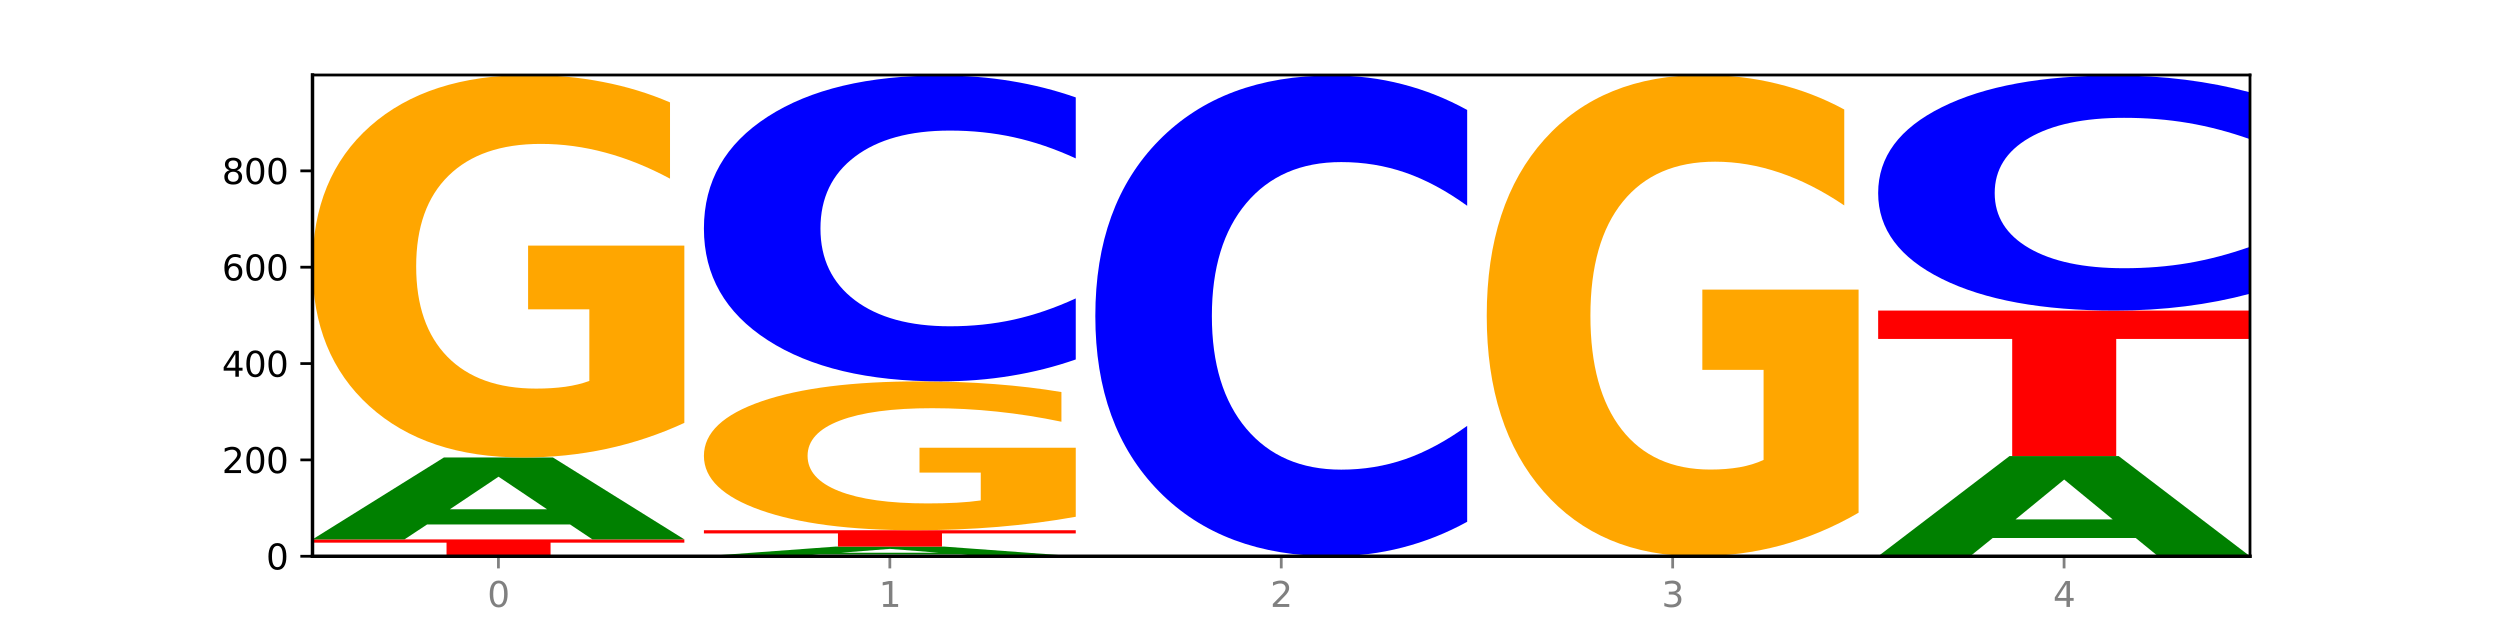<?xml version="1.0" encoding="utf-8" standalone="no"?>
<!DOCTYPE svg PUBLIC "-//W3C//DTD SVG 1.1//EN"
  "http://www.w3.org/Graphics/SVG/1.1/DTD/svg11.dtd">
<svg xmlns:xlink="http://www.w3.org/1999/xlink" width="720pt" height="180pt" viewBox="0 0 720 180" xmlns="http://www.w3.org/2000/svg" version="1.1">
 <defs>
  <style type="text/css">*{stroke-linejoin: round; stroke-linecap: butt}</style>
 </defs>
 <g id="figure_1">
  <g id="patch_1">
   <path d="M 0 180 
L 720 180 
L 720 0 
L 0 0 
z
" style="fill: #ffffff"/>
  </g>
  <g id="axes_1">
   <g id="patch_2">
    <path d="M 90 160.2 
L 648 160.2 
L 648 21.6 
L 90 21.6 
z
" style="fill: #ffffff"/>
   </g>
   <g id="line2d_1">
    <path d="M 90 160.2 
L 648 160.2 
" clip-path="url(#pc7ff785901)" style="fill: none; stroke: #000000; stroke-width: 0.5; stroke-linecap: square"/>
   </g>
   <g id="patch_3">
    <path d="M 90 155.344 
L 197.091 155.344 
L 197.091 156.291 
L 158.563 156.291 
L 158.563 160.2 
L 128.603 160.2 
L 128.603 156.291 
L 90 156.291 
L 90 155.344 
z
" clip-path="url(#pc7ff785901)" style="fill: #ff0000"/>
   </g>
   <g id="patch_4">
    <path d="M 164.182 151.048 
L 122.997 151.048 
L 116.494 155.344 
L 90 155.344 
L 127.835 131.759 
L 159.255 131.759 
L 197.091 155.344 
L 170.619 155.344 
L 164.182 151.048 
z
M 129.565 146.67 
L 157.548 146.67 
L 143.578 137.288 
L 129.565 146.67 
z
" clip-path="url(#pc7ff785901)" style="fill: #008000"/>
   </g>
   <g id="patch_5">
    <path d="M 197.091 121.792 
Q 186.291 126.775 174.674 129.278 
Q 163.058 131.759 150.674 131.759 
Q 122.689 131.759 106.344 116.922 
Q 90 102.086 90 76.713 
Q 90 51.045 106.632 36.323 
Q 123.289 21.6 152.258 21.6 
Q 163.418 21.6 173.642 23.602 
Q 183.891 25.582 192.963 29.496 
L 192.963 51.455 
Q 183.603 46.426 174.338 43.946 
Q 165.074 41.443 155.762 41.443 
Q 138.529 41.443 129.193 50.59 
Q 119.857 59.715 119.857 76.713 
Q 119.857 93.552 128.857 102.746 
Q 137.857 111.916 154.418 111.916 
Q 158.93 111.916 162.794 111.393 
Q 166.658 110.846 169.73 109.709 
L 169.73 89.092 
L 152.09 89.092 
L 152.09 70.729 
L 197.091 70.729 
L 197.091 121.792 
z
" clip-path="url(#pc7ff785901)" style="fill: #ffa600"/>
   </g>
   <g id="patch_6">
    <path d="M 276.909 159.695 
L 235.724 159.695 
L 229.221 160.2 
L 202.727 160.2 
L 240.563 157.425 
L 271.983 157.425 
L 309.818 160.2 
L 283.347 160.2 
L 276.909 159.695 
z
M 242.292 159.18 
L 270.275 159.18 
L 256.306 158.076 
L 242.292 159.18 
z
" clip-path="url(#pc7ff785901)" style="fill: #008000"/>
   </g>
   <g id="patch_7">
    <path d="M 202.727 152.708 
L 309.818 152.708 
L 309.818 153.628 
L 271.29 153.628 
L 271.29 157.425 
L 241.33 157.425 
L 241.33 153.628 
L 202.727 153.628 
L 202.727 152.708 
z
" clip-path="url(#pc7ff785901)" style="fill: #ff0000"/>
   </g>
   <g id="patch_8">
    <path d="M 309.818 148.829 
Q 299.018 150.769 287.402 151.743 
Q 275.785 152.708 263.401 152.708 
Q 235.416 152.708 219.072 146.934 
Q 202.727 141.16 202.727 131.286 
Q 202.727 121.297 219.36 115.567 
Q 236.016 109.838 264.985 109.838 
Q 276.145 109.838 286.37 110.617 
Q 296.618 111.388 305.69 112.911 
L 305.69 121.456 
Q 296.33 119.499 287.066 118.534 
Q 277.801 117.56 268.489 117.56 
Q 251.257 117.56 241.92 121.12 
Q 232.584 124.671 232.584 131.286 
Q 232.584 137.839 241.584 141.417 
Q 250.585 144.986 267.145 144.986 
Q 271.657 144.986 275.521 144.782 
Q 279.385 144.57 282.457 144.127 
L 282.457 136.104 
L 264.817 136.104 
L 264.817 128.957 
L 309.818 128.957 
L 309.818 148.829 
z
" clip-path="url(#pc7ff785901)" style="fill: #ffa600"/>
   </g>
   <g id="patch_9">
    <path d="M 309.818 103.523 
Q 300.86 106.653 291.174 108.236 
Q 281.487 109.838 270.937 109.838 
Q 239.477 109.838 221.102 97.972 
Q 202.727 86.107 202.727 65.816 
Q 202.727 45.451 221.102 33.604 
Q 239.477 21.739 270.937 21.739 
Q 281.487 21.739 291.174 23.34 
Q 300.86 24.923 309.818 28.054 
L 309.818 45.615 
Q 300.779 41.466 292.01 39.537 
Q 283.241 37.608 273.555 37.608 
Q 256.178 37.608 246.222 45.124 
Q 236.293 52.622 236.293 65.816 
Q 236.293 78.955 246.222 86.471 
Q 256.178 93.969 273.555 93.969 
Q 283.241 93.969 292.01 92.04 
Q 300.779 90.092 309.818 85.943 
L 309.818 103.523 
z
" clip-path="url(#pc7ff785901)" style="fill: #0000ff"/>
   </g>
   <g id="patch_10">
    <path d="M 422.545 150.275 
Q 413.587 155.195 403.901 157.683 
Q 394.215 160.2 383.665 160.2 
Q 352.204 160.2 333.829 141.552 
Q 315.455 122.903 315.455 91.012 
Q 315.455 59.007 333.829 40.387 
Q 352.204 21.739 383.665 21.739 
Q 394.215 21.739 403.901 24.256 
Q 413.587 26.744 422.545 31.664 
L 422.545 59.264 
Q 413.507 52.743 404.737 49.711 
Q 395.968 46.679 386.282 46.679 
Q 368.906 46.679 358.949 58.492 
Q 349.02 70.276 349.02 91.012 
Q 349.02 111.663 358.949 123.475 
Q 368.906 135.259 386.282 135.259 
Q 395.968 135.259 404.737 132.227 
Q 413.507 129.167 422.545 122.646 
L 422.545 150.275 
z
" clip-path="url(#pc7ff785901)" style="fill: #0000ff"/>
   </g>
   <g id="patch_11">
    <path d="M 535.273 147.66 
Q 524.472 153.93 512.856 157.079 
Q 501.24 160.2 488.855 160.2 
Q 460.871 160.2 444.526 141.533 
Q 428.182 122.866 428.182 90.943 
Q 428.182 58.648 444.814 40.124 
Q 461.471 21.6 490.44 21.6 
Q 501.6 21.6 511.824 24.119 
Q 522.072 26.61 531.145 31.535 
L 531.145 59.163 
Q 521.784 52.836 512.52 49.715 
Q 503.256 46.566 493.944 46.566 
Q 476.711 46.566 467.375 58.075 
Q 458.039 69.556 458.039 90.943 
Q 458.039 112.129 467.039 123.696 
Q 476.039 135.234 492.6 135.234 
Q 497.112 135.234 500.976 134.576 
Q 504.84 133.889 507.912 132.457 
L 507.912 106.518 
L 490.272 106.518 
L 490.272 83.413 
L 535.273 83.413 
L 535.273 147.66 
z
" clip-path="url(#pc7ff785901)" style="fill: #ffa600"/>
   </g>
   <g id="patch_12">
    <path d="M 615.091 154.943 
L 573.906 154.943 
L 567.403 160.2 
L 540.909 160.2 
L 578.745 131.342 
L 610.165 131.342 
L 648 160.2 
L 621.528 160.2 
L 615.091 154.943 
z
M 580.474 149.587 
L 608.457 149.587 
L 594.487 138.108 
L 580.474 149.587 
z
" clip-path="url(#pc7ff785901)" style="fill: #008000"/>
   </g>
   <g id="patch_13">
    <path d="M 540.909 89.443 
L 648 89.443 
L 648 97.615 
L 609.472 97.615 
L 609.472 131.342 
L 579.512 131.342 
L 579.512 97.615 
L 540.909 97.615 
L 540.909 89.443 
z
" clip-path="url(#pc7ff785901)" style="fill: #ff0000"/>
   </g>
   <g id="patch_14">
    <path d="M 648 84.59 
Q 639.042 86.996 629.356 88.213 
Q 619.669 89.443 609.119 89.443 
Q 577.658 89.443 559.284 80.325 
Q 540.909 71.206 540.909 55.612 
Q 540.909 39.962 559.284 30.857 
Q 577.658 21.739 609.119 21.739 
Q 619.669 21.739 629.356 22.969 
Q 639.042 24.186 648 26.592 
L 648 40.088 
Q 638.961 36.899 630.192 35.417 
Q 621.423 33.934 611.736 33.934 
Q 594.36 33.934 584.404 39.71 
Q 574.474 45.472 574.474 55.612 
Q 574.474 65.71 584.404 71.486 
Q 594.36 77.248 611.736 77.248 
Q 621.423 77.248 630.192 75.765 
Q 638.961 74.269 648 71.08 
L 648 84.59 
z
" clip-path="url(#pc7ff785901)" style="fill: #0000ff"/>
   </g>
   <g id="matplotlib.axis_1">
    <g id="xtick_1">
     <g id="line2d_2">
      <defs>
       <path id="m062854899f" d="M 0 0 
L 0 3.5 
" style="stroke: #808080; stroke-width: 0.8"/>
      </defs>
      <g>
       <use xlink:href="#m062854899f" x="143.545" y="160.2" style="fill: #808080; stroke: #808080; stroke-width: 0.8"/>
      </g>
     </g>
     <g id="text_1">
      <!-- 0 -->
      <g style="fill: #808080" transform="translate(140.364 174.798) scale(0.1 -0.1)">
       <defs>
        <path id="DejaVuSans-30" d="M 2034 4250 
Q 1547 4250 1301 3770 
Q 1056 3291 1056 2328 
Q 1056 1369 1301 889 
Q 1547 409 2034 409 
Q 2525 409 2770 889 
Q 3016 1369 3016 2328 
Q 3016 3291 2770 3770 
Q 2525 4250 2034 4250 
z
M 2034 4750 
Q 2819 4750 3233 4129 
Q 3647 3509 3647 2328 
Q 3647 1150 3233 529 
Q 2819 -91 2034 -91 
Q 1250 -91 836 529 
Q 422 1150 422 2328 
Q 422 3509 836 4129 
Q 1250 4750 2034 4750 
z
" transform="scale(0.016)"/>
       </defs>
       <use xlink:href="#DejaVuSans-30"/>
      </g>
     </g>
    </g>
    <g id="xtick_2">
     <g id="line2d_3">
      <g>
       <use xlink:href="#m062854899f" x="256.273" y="160.2" style="fill: #808080; stroke: #808080; stroke-width: 0.8"/>
      </g>
     </g>
     <g id="text_2">
      <!-- 1 -->
      <g style="fill: #808080" transform="translate(253.091 174.798) scale(0.1 -0.1)">
       <defs>
        <path id="DejaVuSans-31" d="M 794 531 
L 1825 531 
L 1825 4091 
L 703 3866 
L 703 4441 
L 1819 4666 
L 2450 4666 
L 2450 531 
L 3481 531 
L 3481 0 
L 794 0 
L 794 531 
z
" transform="scale(0.016)"/>
       </defs>
       <use xlink:href="#DejaVuSans-31"/>
      </g>
     </g>
    </g>
    <g id="xtick_3">
     <g id="line2d_4">
      <g>
       <use xlink:href="#m062854899f" x="369" y="160.2" style="fill: #808080; stroke: #808080; stroke-width: 0.8"/>
      </g>
     </g>
     <g id="text_3">
      <!-- 2 -->
      <g style="fill: #808080" transform="translate(365.819 174.798) scale(0.1 -0.1)">
       <defs>
        <path id="DejaVuSans-32" d="M 1228 531 
L 3431 531 
L 3431 0 
L 469 0 
L 469 531 
Q 828 903 1448 1529 
Q 2069 2156 2228 2338 
Q 2531 2678 2651 2914 
Q 2772 3150 2772 3378 
Q 2772 3750 2511 3984 
Q 2250 4219 1831 4219 
Q 1534 4219 1204 4116 
Q 875 4013 500 3803 
L 500 4441 
Q 881 4594 1212 4672 
Q 1544 4750 1819 4750 
Q 2544 4750 2975 4387 
Q 3406 4025 3406 3419 
Q 3406 3131 3298 2873 
Q 3191 2616 2906 2266 
Q 2828 2175 2409 1742 
Q 1991 1309 1228 531 
z
" transform="scale(0.016)"/>
       </defs>
       <use xlink:href="#DejaVuSans-32"/>
      </g>
     </g>
    </g>
    <g id="xtick_4">
     <g id="line2d_5">
      <g>
       <use xlink:href="#m062854899f" x="481.727" y="160.2" style="fill: #808080; stroke: #808080; stroke-width: 0.8"/>
      </g>
     </g>
     <g id="text_4">
      <!-- 3 -->
      <g style="fill: #808080" transform="translate(478.546 174.798) scale(0.1 -0.1)">
       <defs>
        <path id="DejaVuSans-33" d="M 2597 2516 
Q 3050 2419 3304 2112 
Q 3559 1806 3559 1356 
Q 3559 666 3084 287 
Q 2609 -91 1734 -91 
Q 1441 -91 1130 -33 
Q 819 25 488 141 
L 488 750 
Q 750 597 1062 519 
Q 1375 441 1716 441 
Q 2309 441 2620 675 
Q 2931 909 2931 1356 
Q 2931 1769 2642 2001 
Q 2353 2234 1838 2234 
L 1294 2234 
L 1294 2753 
L 1863 2753 
Q 2328 2753 2575 2939 
Q 2822 3125 2822 3475 
Q 2822 3834 2567 4026 
Q 2313 4219 1838 4219 
Q 1578 4219 1281 4162 
Q 984 4106 628 3988 
L 628 4550 
Q 988 4650 1302 4700 
Q 1616 4750 1894 4750 
Q 2613 4750 3031 4423 
Q 3450 4097 3450 3541 
Q 3450 3153 3228 2886 
Q 3006 2619 2597 2516 
z
" transform="scale(0.016)"/>
       </defs>
       <use xlink:href="#DejaVuSans-33"/>
      </g>
     </g>
    </g>
    <g id="xtick_5">
     <g id="line2d_6">
      <g>
       <use xlink:href="#m062854899f" x="594.455" y="160.2" style="fill: #808080; stroke: #808080; stroke-width: 0.8"/>
      </g>
     </g>
     <g id="text_5">
      <!-- 4 -->
      <g style="fill: #808080" transform="translate(591.273 174.798) scale(0.1 -0.1)">
       <defs>
        <path id="DejaVuSans-34" d="M 2419 4116 
L 825 1625 
L 2419 1625 
L 2419 4116 
z
M 2253 4666 
L 3047 4666 
L 3047 1625 
L 3713 1625 
L 3713 1100 
L 3047 1100 
L 3047 0 
L 2419 0 
L 2419 1100 
L 313 1100 
L 313 1709 
L 2253 4666 
z
" transform="scale(0.016)"/>
       </defs>
       <use xlink:href="#DejaVuSans-34"/>
      </g>
     </g>
    </g>
   </g>
   <g id="matplotlib.axis_2">
    <g id="ytick_1">
     <g id="line2d_7">
      <defs>
       <path id="m350a146784" d="M 0 0 
L -3.5 0 
" style="stroke: #000000; stroke-width: 0.8"/>
      </defs>
      <g>
       <use xlink:href="#m350a146784" x="90" y="160.2" style="stroke: #000000; stroke-width: 0.8"/>
      </g>
     </g>
     <g id="text_6">
      <!-- 0 -->
      <g transform="translate(76.638 163.999) scale(0.1 -0.1)">
       <use xlink:href="#DejaVuSans-30"/>
      </g>
     </g>
    </g>
    <g id="ytick_2">
     <g id="line2d_8">
      <g>
       <use xlink:href="#m350a146784" x="90" y="132.452" style="stroke: #000000; stroke-width: 0.8"/>
      </g>
     </g>
     <g id="text_7">
      <!-- 200 -->
      <g transform="translate(63.913 136.251) scale(0.1 -0.1)">
       <use xlink:href="#DejaVuSans-32"/>
       <use xlink:href="#DejaVuSans-30" x="63.623"/>
       <use xlink:href="#DejaVuSans-30" x="127.246"/>
      </g>
     </g>
    </g>
    <g id="ytick_3">
     <g id="line2d_9">
      <g>
       <use xlink:href="#m350a146784" x="90" y="104.705" style="stroke: #000000; stroke-width: 0.8"/>
      </g>
     </g>
     <g id="text_8">
      <!-- 400 -->
      <g transform="translate(63.913 108.504) scale(0.1 -0.1)">
       <use xlink:href="#DejaVuSans-34"/>
       <use xlink:href="#DejaVuSans-30" x="63.623"/>
       <use xlink:href="#DejaVuSans-30" x="127.246"/>
      </g>
     </g>
    </g>
    <g id="ytick_4">
     <g id="line2d_10">
      <g>
       <use xlink:href="#m350a146784" x="90" y="76.957" style="stroke: #000000; stroke-width: 0.8"/>
      </g>
     </g>
     <g id="text_9">
      <!-- 600 -->
      <g transform="translate(63.913 80.756) scale(0.1 -0.1)">
       <defs>
        <path id="DejaVuSans-36" d="M 2113 2584 
Q 1688 2584 1439 2293 
Q 1191 2003 1191 1497 
Q 1191 994 1439 701 
Q 1688 409 2113 409 
Q 2538 409 2786 701 
Q 3034 994 3034 1497 
Q 3034 2003 2786 2293 
Q 2538 2584 2113 2584 
z
M 3366 4563 
L 3366 3988 
Q 3128 4100 2886 4159 
Q 2644 4219 2406 4219 
Q 1781 4219 1451 3797 
Q 1122 3375 1075 2522 
Q 1259 2794 1537 2939 
Q 1816 3084 2150 3084 
Q 2853 3084 3261 2657 
Q 3669 2231 3669 1497 
Q 3669 778 3244 343 
Q 2819 -91 2113 -91 
Q 1303 -91 875 529 
Q 447 1150 447 2328 
Q 447 3434 972 4092 
Q 1497 4750 2381 4750 
Q 2619 4750 2861 4703 
Q 3103 4656 3366 4563 
z
" transform="scale(0.016)"/>
       </defs>
       <use xlink:href="#DejaVuSans-36"/>
       <use xlink:href="#DejaVuSans-30" x="63.623"/>
       <use xlink:href="#DejaVuSans-30" x="127.246"/>
      </g>
     </g>
    </g>
    <g id="ytick_5">
     <g id="line2d_11">
      <g>
       <use xlink:href="#m350a146784" x="90" y="49.209" style="stroke: #000000; stroke-width: 0.8"/>
      </g>
     </g>
     <g id="text_10">
      <!-- 800 -->
      <g transform="translate(63.913 53.008) scale(0.1 -0.1)">
       <defs>
        <path id="DejaVuSans-38" d="M 2034 2216 
Q 1584 2216 1326 1975 
Q 1069 1734 1069 1313 
Q 1069 891 1326 650 
Q 1584 409 2034 409 
Q 2484 409 2743 651 
Q 3003 894 3003 1313 
Q 3003 1734 2745 1975 
Q 2488 2216 2034 2216 
z
M 1403 2484 
Q 997 2584 770 2862 
Q 544 3141 544 3541 
Q 544 4100 942 4425 
Q 1341 4750 2034 4750 
Q 2731 4750 3128 4425 
Q 3525 4100 3525 3541 
Q 3525 3141 3298 2862 
Q 3072 2584 2669 2484 
Q 3125 2378 3379 2068 
Q 3634 1759 3634 1313 
Q 3634 634 3220 271 
Q 2806 -91 2034 -91 
Q 1263 -91 848 271 
Q 434 634 434 1313 
Q 434 1759 690 2068 
Q 947 2378 1403 2484 
z
M 1172 3481 
Q 1172 3119 1398 2916 
Q 1625 2713 2034 2713 
Q 2441 2713 2670 2916 
Q 2900 3119 2900 3481 
Q 2900 3844 2670 4047 
Q 2441 4250 2034 4250 
Q 1625 4250 1398 4047 
Q 1172 3844 1172 3481 
z
" transform="scale(0.016)"/>
       </defs>
       <use xlink:href="#DejaVuSans-38"/>
       <use xlink:href="#DejaVuSans-30" x="63.623"/>
       <use xlink:href="#DejaVuSans-30" x="127.246"/>
      </g>
     </g>
    </g>
   </g>
   <g id="patch_15">
    <path d="M 90 160.2 
L 90 21.6 
" style="fill: none; stroke: #000000; stroke-linejoin: miter; stroke-linecap: square"/>
   </g>
   <g id="patch_16">
    <path d="M 648 160.2 
L 648 21.6 
" style="fill: none; stroke: #000000; stroke-width: 0.8; stroke-linejoin: miter; stroke-linecap: square"/>
   </g>
   <g id="patch_17">
    <path d="M 90 160.2 
L 648 160.2 
" style="fill: none; stroke: #000000; stroke-linejoin: miter; stroke-linecap: square"/>
   </g>
   <g id="patch_18">
    <path d="M 90 21.6 
L 648 21.6 
" style="fill: none; stroke: #000000; stroke-width: 0.8; stroke-linejoin: miter; stroke-linecap: square"/>
   </g>
  </g>
 </g>
 <defs>
  <clipPath id="pc7ff785901">
   <rect x="90" y="21.6" width="558" height="138.6"/>
  </clipPath>
 </defs>
</svg>
